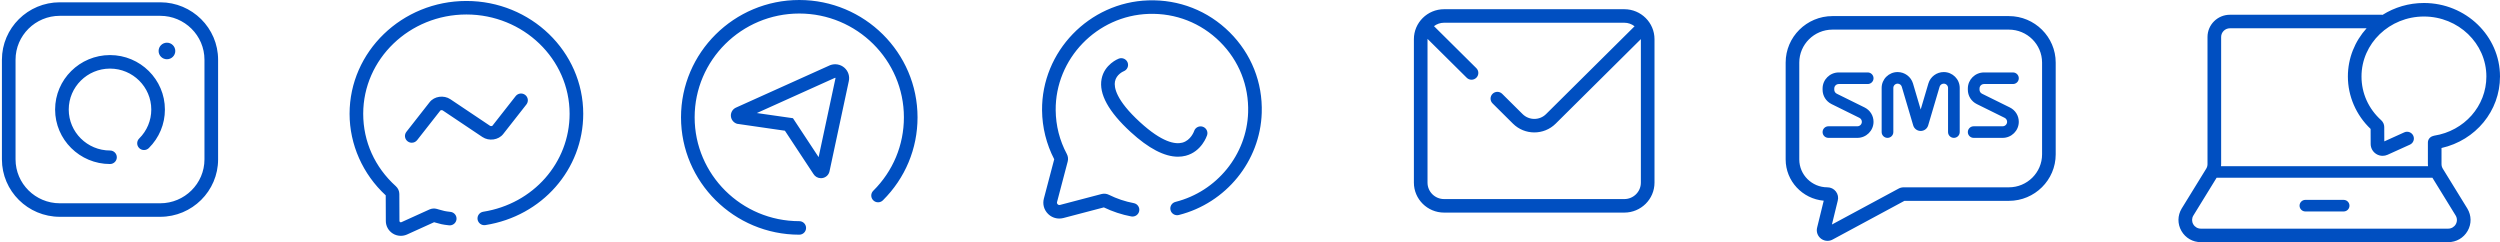 <svg xmlns="http://www.w3.org/2000/svg" width="351" height="34" viewBox="0 0 351 34" fill="none"><path d="M329.046 28.063H323.678C323.224 28.063 322.858 28.429 322.858 28.877C322.858 29.324 323.224 29.69 323.678 29.69H329.046C329.5 29.69 329.866 29.327 329.866 28.877C329.866 28.427 329.5 28.063 329.046 28.063ZM329.046 28.063H323.678C323.224 28.063 322.858 28.429 322.858 28.877C322.858 29.324 323.224 29.69 323.678 29.69H329.046C329.5 29.69 329.866 29.327 329.866 28.877C329.866 28.427 329.5 28.063 329.046 28.063ZM351 10.74C351 5.05 346.208 0.42 340.321 0.42C338.178 0.42 336.185 1.033 334.513 2.086C334.472 2.08 334.431 2.072 334.387 2.072H313.078C311.345 2.072 309.934 3.472 309.934 5.191V23.043C309.934 23.262 309.874 23.479 309.768 23.658L306.302 29.289C305.717 30.265 305.706 31.437 306.272 32.424C306.838 33.411 307.857 34 309.002 34H343.721C344.866 34 345.886 33.411 346.452 32.424C347.018 31.437 347.007 30.265 346.416 29.281L342.964 23.672C342.849 23.479 342.789 23.262 342.789 23.043V20.781C347.589 19.691 351 15.579 351 10.74ZM344.776 30.26C345.006 30.642 345.008 31.101 344.79 31.486C344.568 31.871 344.169 32.102 343.721 32.102H309.002C308.554 32.102 308.155 31.871 307.934 31.486C307.712 31.101 307.718 30.642 307.942 30.271L311.211 24.958H341.513L344.776 30.26ZM341.753 19.05C341.668 19.064 341.595 19.088 341.521 19.121C341.146 19.248 340.876 19.598 340.876 20.013V23.043C340.876 23.14 340.887 23.235 340.895 23.33H311.829C311.837 23.235 311.848 23.14 311.848 23.043V5.191C311.848 4.519 312.4 3.971 313.078 3.971H332.268C330.634 5.785 329.642 8.15 329.642 10.74C329.642 13.501 330.801 16.17 332.834 18.101L332.842 20.219C332.845 20.786 333.135 21.31 333.619 21.616C333.892 21.79 334.206 21.879 334.521 21.879C334.759 21.879 334.996 21.828 335.22 21.727L338.35 20.309C338.831 20.092 339.044 19.53 338.823 19.053C338.604 18.576 338.036 18.364 337.557 18.584L334.756 19.851L334.748 17.827C334.745 17.469 334.589 17.125 334.321 16.881C332.536 15.27 331.555 13.089 331.555 10.74C331.555 6.097 335.486 2.319 340.321 2.319C345.156 2.319 349.087 6.097 349.087 10.74C349.087 14.884 346.001 18.381 341.753 19.05ZM329.046 28.063H323.678C323.224 28.063 322.858 28.429 322.858 28.877C322.858 29.324 323.224 29.69 323.678 29.69H329.046C329.5 29.69 329.866 29.327 329.866 28.877C329.866 28.427 329.5 28.063 329.046 28.063ZM272.901 10.117C271.911 10.117 271.026 10.773 270.747 11.714L269.664 15.375L268.582 11.714C268.303 10.773 267.418 10.117 266.428 10.117C265.193 10.117 264.184 11.114 264.184 12.343V18.543C264.184 18.994 264.553 19.357 265.004 19.357C265.455 19.357 265.824 18.994 265.824 18.543V12.343C265.824 12.012 266.095 11.744 266.428 11.744C266.693 11.744 266.934 11.92 267.008 12.172L268.615 17.608C268.754 18.074 269.175 18.386 269.664 18.386C270.154 18.386 270.575 18.074 270.714 17.608L272.321 12.175C272.395 11.92 272.633 11.744 272.901 11.744C273.234 11.744 273.505 12.012 273.505 12.343V18.543C273.505 18.994 273.871 19.357 274.325 19.357C274.778 19.357 275.145 18.994 275.145 18.543V12.343C275.145 11.114 274.136 10.117 272.901 10.117ZM282.178 15.085L278.274 13.157C278.058 13.048 277.924 12.834 277.924 12.595V12.425C277.924 12.08 278.206 11.798 278.556 11.798H282.618C283.071 11.798 283.438 11.435 283.438 10.984C283.438 10.534 283.071 10.171 282.618 10.171H278.556C277.301 10.171 276.284 11.182 276.284 12.425V12.595C276.284 13.455 276.766 14.228 277.545 14.613L281.448 16.542C281.664 16.647 281.798 16.864 281.798 17.103C281.798 17.448 281.513 17.73 281.166 17.73H277.104C276.651 17.73 276.284 18.093 276.284 18.543C276.284 18.994 276.651 19.357 277.104 19.357H281.166C282.418 19.357 283.438 18.345 283.438 17.103C283.438 16.241 282.957 15.468 282.178 15.085ZM261.784 15.085L257.881 13.157C257.665 13.048 257.531 12.834 257.531 12.595V12.425C257.531 12.08 257.813 11.798 258.163 11.798H262.224C262.678 11.798 263.044 11.435 263.044 10.984C263.044 10.534 262.678 10.171 262.224 10.171H258.163C256.911 10.171 255.891 11.182 255.891 12.425V12.595C255.891 13.455 256.372 14.228 257.151 14.613L261.054 16.542C261.27 16.647 261.404 16.864 261.404 17.103C261.404 17.448 261.12 17.73 260.773 17.73H256.711C256.257 17.73 255.891 18.093 255.891 18.543C255.891 18.994 256.257 19.357 256.711 19.357H260.773C262.025 19.357 263.044 18.345 263.044 17.103C263.044 16.241 262.563 15.468 261.784 15.085ZM282.178 15.085L278.274 13.157C278.058 13.048 277.924 12.834 277.924 12.595V12.425C277.924 12.08 278.206 11.798 278.556 11.798H282.618C283.071 11.798 283.438 11.435 283.438 10.984C283.438 10.534 283.071 10.171 282.618 10.171H278.556C277.301 10.171 276.284 11.182 276.284 12.425V12.595C276.284 13.455 276.766 14.228 277.545 14.613L281.448 16.542C281.664 16.647 281.798 16.864 281.798 17.103C281.798 17.448 281.513 17.73 281.166 17.73H277.104C276.651 17.73 276.284 18.093 276.284 18.543C276.284 18.994 276.651 19.357 277.104 19.357H281.166C282.418 19.357 283.438 18.345 283.438 17.103C283.438 16.241 282.957 15.468 282.178 15.085ZM272.901 10.117C271.911 10.117 271.026 10.773 270.747 11.714L269.664 15.375L268.582 11.714C268.303 10.773 267.418 10.117 266.428 10.117C265.193 10.117 264.184 11.114 264.184 12.343V18.543C264.184 18.994 264.553 19.357 265.004 19.357C265.455 19.357 265.824 18.994 265.824 18.543V12.343C265.824 12.012 266.095 11.744 266.428 11.744C266.693 11.744 266.934 11.92 267.008 12.172L268.615 17.608C268.754 18.074 269.175 18.386 269.664 18.386C270.154 18.386 270.575 18.074 270.714 17.608L272.321 12.175C272.395 11.92 272.633 11.744 272.901 11.744C273.234 11.744 273.505 12.012 273.505 12.343V18.543C273.505 18.994 273.871 19.357 274.325 19.357C274.778 19.357 275.145 18.994 275.145 18.543V12.343C275.145 11.114 274.136 10.117 272.901 10.117ZM258.163 11.798H262.224C262.678 11.798 263.044 11.435 263.044 10.984C263.044 10.534 262.678 10.171 262.224 10.171H258.163C256.911 10.171 255.891 11.182 255.891 12.425V12.595C255.891 13.455 256.372 14.228 257.151 14.613L261.054 16.542C261.27 16.647 261.404 16.864 261.404 17.103C261.404 17.448 261.12 17.73 260.773 17.73H256.711C256.257 17.73 255.891 18.093 255.891 18.543C255.891 18.994 256.257 19.357 256.711 19.357H260.773C262.025 19.357 263.044 18.345 263.044 17.103C263.044 16.241 262.563 15.468 261.784 15.085L257.881 13.157C257.665 13.048 257.531 12.834 257.531 12.595V12.425C257.531 12.08 257.813 11.798 258.163 11.798ZM282.046 2.259H257.282C253.658 2.259 250.706 5.186 250.706 8.785V22.384C250.706 25.419 253.059 27.917 256.05 28.177L255.131 31.928C254.967 32.53 255.189 33.159 255.697 33.528C255.962 33.721 256.271 33.816 256.583 33.816C256.851 33.816 257.121 33.742 257.362 33.599L267.382 28.199H282.046C285.671 28.199 288.62 25.272 288.62 21.676V8.785C288.62 5.186 285.671 2.259 282.046 2.259ZM286.707 21.676C286.707 24.225 284.616 26.3 282.046 26.3H267.275C266.999 26.3 266.729 26.376 266.494 26.517L257.2 31.524L258.018 28.185C258.141 27.732 258.048 27.26 257.761 26.889C257.476 26.514 257.039 26.3 256.566 26.3C254.391 26.3 252.619 24.545 252.619 22.384V8.785C252.619 6.233 254.713 4.158 257.282 4.158H282.046C284.616 4.158 286.707 6.233 286.707 8.785V21.676ZM278.556 11.798H282.618C283.071 11.798 283.438 11.435 283.438 10.984C283.438 10.534 283.071 10.171 282.618 10.171H278.556C277.301 10.171 276.284 11.182 276.284 12.425V12.595C276.284 13.455 276.766 14.228 277.545 14.613L281.448 16.542C281.664 16.647 281.798 16.864 281.798 17.103C281.798 17.448 281.513 17.73 281.166 17.73H277.104C276.651 17.73 276.284 18.093 276.284 18.543C276.284 18.994 276.651 19.357 277.104 19.357H281.166C282.418 19.357 283.438 18.345 283.438 17.103C283.438 16.241 282.957 15.468 282.178 15.085L278.274 13.157C278.058 13.048 277.924 12.834 277.924 12.595V12.425C277.924 12.08 278.206 11.798 278.556 11.798ZM272.901 10.117C271.911 10.117 271.026 10.773 270.747 11.714L269.664 15.375L268.582 11.714C268.303 10.773 267.418 10.117 266.428 10.117C265.193 10.117 264.184 11.114 264.184 12.343V18.543C264.184 18.994 264.553 19.357 265.004 19.357C265.455 19.357 265.824 18.994 265.824 18.543V12.343C265.824 12.012 266.095 11.744 266.428 11.744C266.693 11.744 266.934 11.92 267.008 12.172L268.615 17.608C268.754 18.074 269.175 18.386 269.664 18.386C270.154 18.386 270.575 18.074 270.714 17.608L272.321 12.175C272.395 11.92 272.633 11.744 272.901 11.744C273.234 11.744 273.505 12.012 273.505 12.343V18.543C273.505 18.994 273.871 19.357 274.325 19.357C274.778 19.357 275.145 18.994 275.145 18.543V12.343C275.145 11.114 274.136 10.117 272.901 10.117ZM258.163 11.798H262.224C262.678 11.798 263.044 11.435 263.044 10.984C263.044 10.534 262.678 10.171 262.224 10.171H258.163C256.911 10.171 255.891 11.182 255.891 12.425V12.595C255.891 13.455 256.372 14.228 257.151 14.613L261.054 16.542C261.27 16.647 261.404 16.864 261.404 17.103C261.404 17.448 261.12 17.73 260.773 17.73H256.711C256.257 17.73 255.891 18.093 255.891 18.543C255.891 18.994 256.257 19.357 256.711 19.357H260.773C262.025 19.357 263.044 18.345 263.044 17.103C263.044 16.241 262.563 15.468 261.784 15.085L257.881 13.157C257.665 13.048 257.531 12.834 257.531 12.595V12.425C257.531 12.08 257.813 11.798 258.163 11.798ZM228.055 1.294H202.747C200.413 1.294 198.51 3.179 198.51 5.498V25.644C198.51 27.963 200.413 29.848 202.747 29.848H228.055C230.392 29.848 232.292 27.963 232.292 25.644V5.498C232.292 3.179 230.392 1.294 228.055 1.294ZM230.378 5.498V25.644C230.378 26.916 229.337 27.949 228.055 27.949H202.747C201.468 27.949 200.424 26.916 200.424 25.644V5.498C200.424 5.484 200.426 5.47 200.426 5.46L205.926 10.914C206.112 11.101 206.358 11.193 206.601 11.193C206.844 11.193 207.09 11.101 207.279 10.914C207.651 10.545 207.651 9.943 207.279 9.571L201.331 3.672C201.725 3.371 202.214 3.192 202.747 3.192H228.055C228.599 3.192 229.096 3.379 229.493 3.689L217.064 16.021C216.157 16.921 214.684 16.919 213.776 16.021L210.906 13.173C210.534 12.802 209.928 12.802 209.556 13.173C209.181 13.545 209.181 14.144 209.556 14.516L212.423 17.363C213.251 18.183 214.334 18.592 215.419 18.592C216.504 18.592 217.589 18.183 218.414 17.363L230.378 5.492V5.498ZM118.552 9.506C118.003 9.029 117.235 8.891 116.552 9.151L103.369 15.091C102.896 15.286 102.595 15.75 102.614 16.26C102.634 16.78 102.986 17.233 103.489 17.382L110.202 18.353L114.209 24.429C114.433 24.797 114.83 25.017 115.259 25.017C115.313 25.017 115.368 25.015 115.423 25.006C115.931 24.941 116.336 24.581 116.456 24.087L119.165 11.429C119.334 10.724 119.102 9.986 118.552 9.506ZM117.298 11.009L114.934 22.061L111.331 16.596L106.261 15.872L117.249 10.919C117.249 10.919 117.27 10.919 117.287 10.933C117.311 10.954 117.309 10.968 117.298 11.009ZM112.217 0C103.063 0 95.614 7.391 95.614 16.474C95.614 25.557 103.063 32.95 112.217 32.95C112.747 32.95 113.173 32.525 113.173 32.001C113.173 31.478 112.747 31.052 112.217 31.052C104.118 31.052 97.528 24.513 97.528 16.474C97.528 8.435 104.118 1.899 112.217 1.899C120.315 1.899 126.908 8.438 126.908 16.474C126.908 20.369 125.38 24.03 122.606 26.783C122.231 27.154 122.231 27.754 122.606 28.125C122.978 28.497 123.584 28.497 123.959 28.125C127.094 25.012 128.822 20.876 128.822 16.474C128.822 7.391 121.373 0 112.217 0ZM15.445 7.732C11.195 7.732 7.737 11.163 7.737 15.381C7.737 19.598 11.195 23.029 15.445 23.029C15.973 23.029 16.402 22.603 16.402 22.08C16.402 21.556 15.973 21.131 15.445 21.131C12.25 21.131 9.651 18.551 9.651 15.381C9.651 12.21 12.25 9.631 15.445 9.631C18.641 9.631 21.24 12.21 21.24 15.381C21.24 16.916 20.636 18.359 19.543 19.446C19.168 19.815 19.168 20.417 19.543 20.789C19.914 21.158 20.521 21.158 20.896 20.789C22.35 19.343 23.153 17.423 23.153 15.381C23.153 11.163 19.696 7.732 15.445 7.732ZM22.495 0.323H8.396C3.914 0.323 0.27 3.941 0.27 8.386V22.376C0.27 26.821 3.914 30.439 8.396 30.439H22.495C26.975 30.439 30.621 26.821 30.621 22.376V8.386C30.621 3.941 26.975 0.323 22.495 0.323ZM28.707 22.376C28.707 25.774 25.919 28.54 22.495 28.54H8.396C4.969 28.54 2.183 25.774 2.183 22.376V8.386C2.183 4.988 4.969 2.221 8.396 2.221H22.495C25.919 2.221 28.707 4.988 28.707 8.386V22.376ZM15.445 7.732C11.195 7.732 7.737 11.163 7.737 15.381C7.737 19.598 11.195 23.029 15.445 23.029C15.973 23.029 16.402 22.603 16.402 22.08C16.402 21.556 15.973 21.131 15.445 21.131C12.25 21.131 9.651 18.551 9.651 15.381C9.651 12.21 12.25 9.631 15.445 9.631C18.641 9.631 21.24 12.21 21.24 15.381C21.24 16.916 20.636 18.359 19.543 19.446C19.168 19.815 19.168 20.417 19.543 20.789C19.914 21.158 20.521 21.158 20.896 20.789C22.35 19.343 23.153 17.423 23.153 15.381C23.153 11.163 19.696 7.732 15.445 7.732ZM15.445 7.732C11.195 7.732 7.737 11.163 7.737 15.381C7.737 19.598 11.195 23.029 15.445 23.029C15.973 23.029 16.402 22.603 16.402 22.08C16.402 21.556 15.973 21.131 15.445 21.131C12.25 21.131 9.651 18.551 9.651 15.381C9.651 12.21 12.25 9.631 15.445 9.631C18.641 9.631 21.24 12.21 21.24 15.381C21.24 16.916 20.636 18.359 19.543 19.446C19.168 19.815 19.168 20.417 19.543 20.789C19.914 21.158 20.521 21.158 20.896 20.789C22.35 19.343 23.153 17.423 23.153 15.381C23.153 11.163 19.696 7.732 15.445 7.732ZM73.74 13.33C73.325 13.008 72.724 13.081 72.398 13.496L69.135 17.656C69.091 17.703 68.908 17.732 68.804 17.665L63.233 13.932C62.312 13.317 60.981 13.504 60.322 14.345L57.059 18.508C56.734 18.92 56.807 19.517 57.226 19.84C57.401 19.973 57.605 20.04 57.813 20.04C58.097 20.04 58.379 19.913 58.568 19.672L61.831 15.511C61.875 15.468 62.058 15.435 62.162 15.506L67.733 19.238C68.654 19.853 69.985 19.663 70.644 18.825L73.91 14.662C74.232 14.247 74.159 13.653 73.74 13.33ZM65.483 0.136C56.438 0.136 49.08 7.242 49.08 15.975C49.08 20.287 50.928 24.45 54.156 27.428L54.17 31.03C54.172 31.744 54.536 32.397 55.14 32.782C55.484 33.002 55.878 33.11 56.272 33.11C56.57 33.11 56.867 33.048 57.149 32.923L60.951 31.198L61.085 31.239C61.779 31.44 62.127 31.54 63.042 31.635C63.57 31.692 64.037 31.312 64.094 30.791C64.149 30.268 63.766 29.802 63.242 29.747C62.498 29.669 62.277 29.606 61.623 29.416L61.337 29.332C60.992 29.235 60.623 29.262 60.298 29.408L56.354 31.196C56.274 31.231 56.212 31.206 56.17 31.182C56.13 31.158 56.083 31.109 56.083 31.022L56.067 27.238C56.067 26.823 55.886 26.425 55.575 26.143C52.62 23.479 50.994 19.867 50.994 15.975C50.994 8.288 57.493 2.034 65.483 2.034C73.472 2.034 79.972 8.288 79.972 15.975C79.972 22.834 74.872 28.619 67.847 29.728C67.325 29.81 66.97 30.298 67.052 30.816C67.137 31.331 67.626 31.686 68.148 31.602C76.107 30.347 81.886 23.775 81.886 15.975C81.886 7.242 74.528 0.136 65.483 0.136ZM168.855 17.787C168.352 17.627 167.813 17.906 167.655 18.405C167.649 18.419 167.206 19.709 165.996 20.029C165.003 20.29 163.164 20 160.051 17.146C156.659 14.038 156.396 12.248 156.538 11.459C156.724 10.445 157.719 10.024 157.776 10C158.263 9.807 158.506 9.262 158.318 8.774C158.126 8.286 157.574 8.044 157.079 8.231C156.997 8.261 155.06 9.026 154.663 11.085C154.261 13.178 155.636 15.685 158.752 18.541C161.264 20.843 163.489 22.004 165.386 22.001C165.766 22.001 166.132 21.955 166.485 21.863C168.721 21.277 169.448 19.072 169.478 18.98C169.636 18.478 169.358 17.947 168.855 17.787ZM172.638 4.527C169.593 1.505 165.536 -0.087 161.226 0.052C152.919 0.315 146.225 7.244 146.305 15.497C146.327 17.881 146.917 20.252 148.013 22.359L146.559 27.884C146.354 28.662 146.573 29.462 147.147 30.032C147.576 30.458 148.139 30.683 148.724 30.683C148.918 30.683 149.115 30.659 149.311 30.607L154.98 29.118C156.202 29.707 157.495 30.135 158.826 30.387C159.345 30.485 159.846 30.146 159.944 29.631C160.042 29.115 159.703 28.619 159.184 28.521C157.973 28.294 156.801 27.898 155.696 27.352C155.368 27.19 154.994 27.149 154.644 27.244L148.819 28.774C148.658 28.814 148.549 28.736 148.497 28.687C148.445 28.635 148.366 28.527 148.409 28.364L149.904 22.685C150 22.324 149.956 21.944 149.779 21.613C148.765 19.709 148.24 17.645 148.218 15.479C148.15 8.25 154.013 2.181 161.286 1.95C165.063 1.825 168.617 3.222 171.285 5.869C173.952 8.516 175.357 12.039 175.237 15.79C175.046 21.714 170.85 26.878 165.031 28.348C164.52 28.478 164.211 28.993 164.342 29.503C164.473 30.01 164.992 30.317 165.504 30.187C172.143 28.508 176.932 22.614 177.148 15.85C177.287 11.57 175.685 7.551 172.638 4.527ZM24.61 7.157C24.61 7.798 24.085 8.318 23.438 8.318C22.79 8.318 22.268 7.798 22.268 7.157C22.268 6.517 22.793 5.994 23.438 5.994C24.083 5.994 24.61 6.515 24.61 7.157Z" fill="#004FC1"></path></svg>